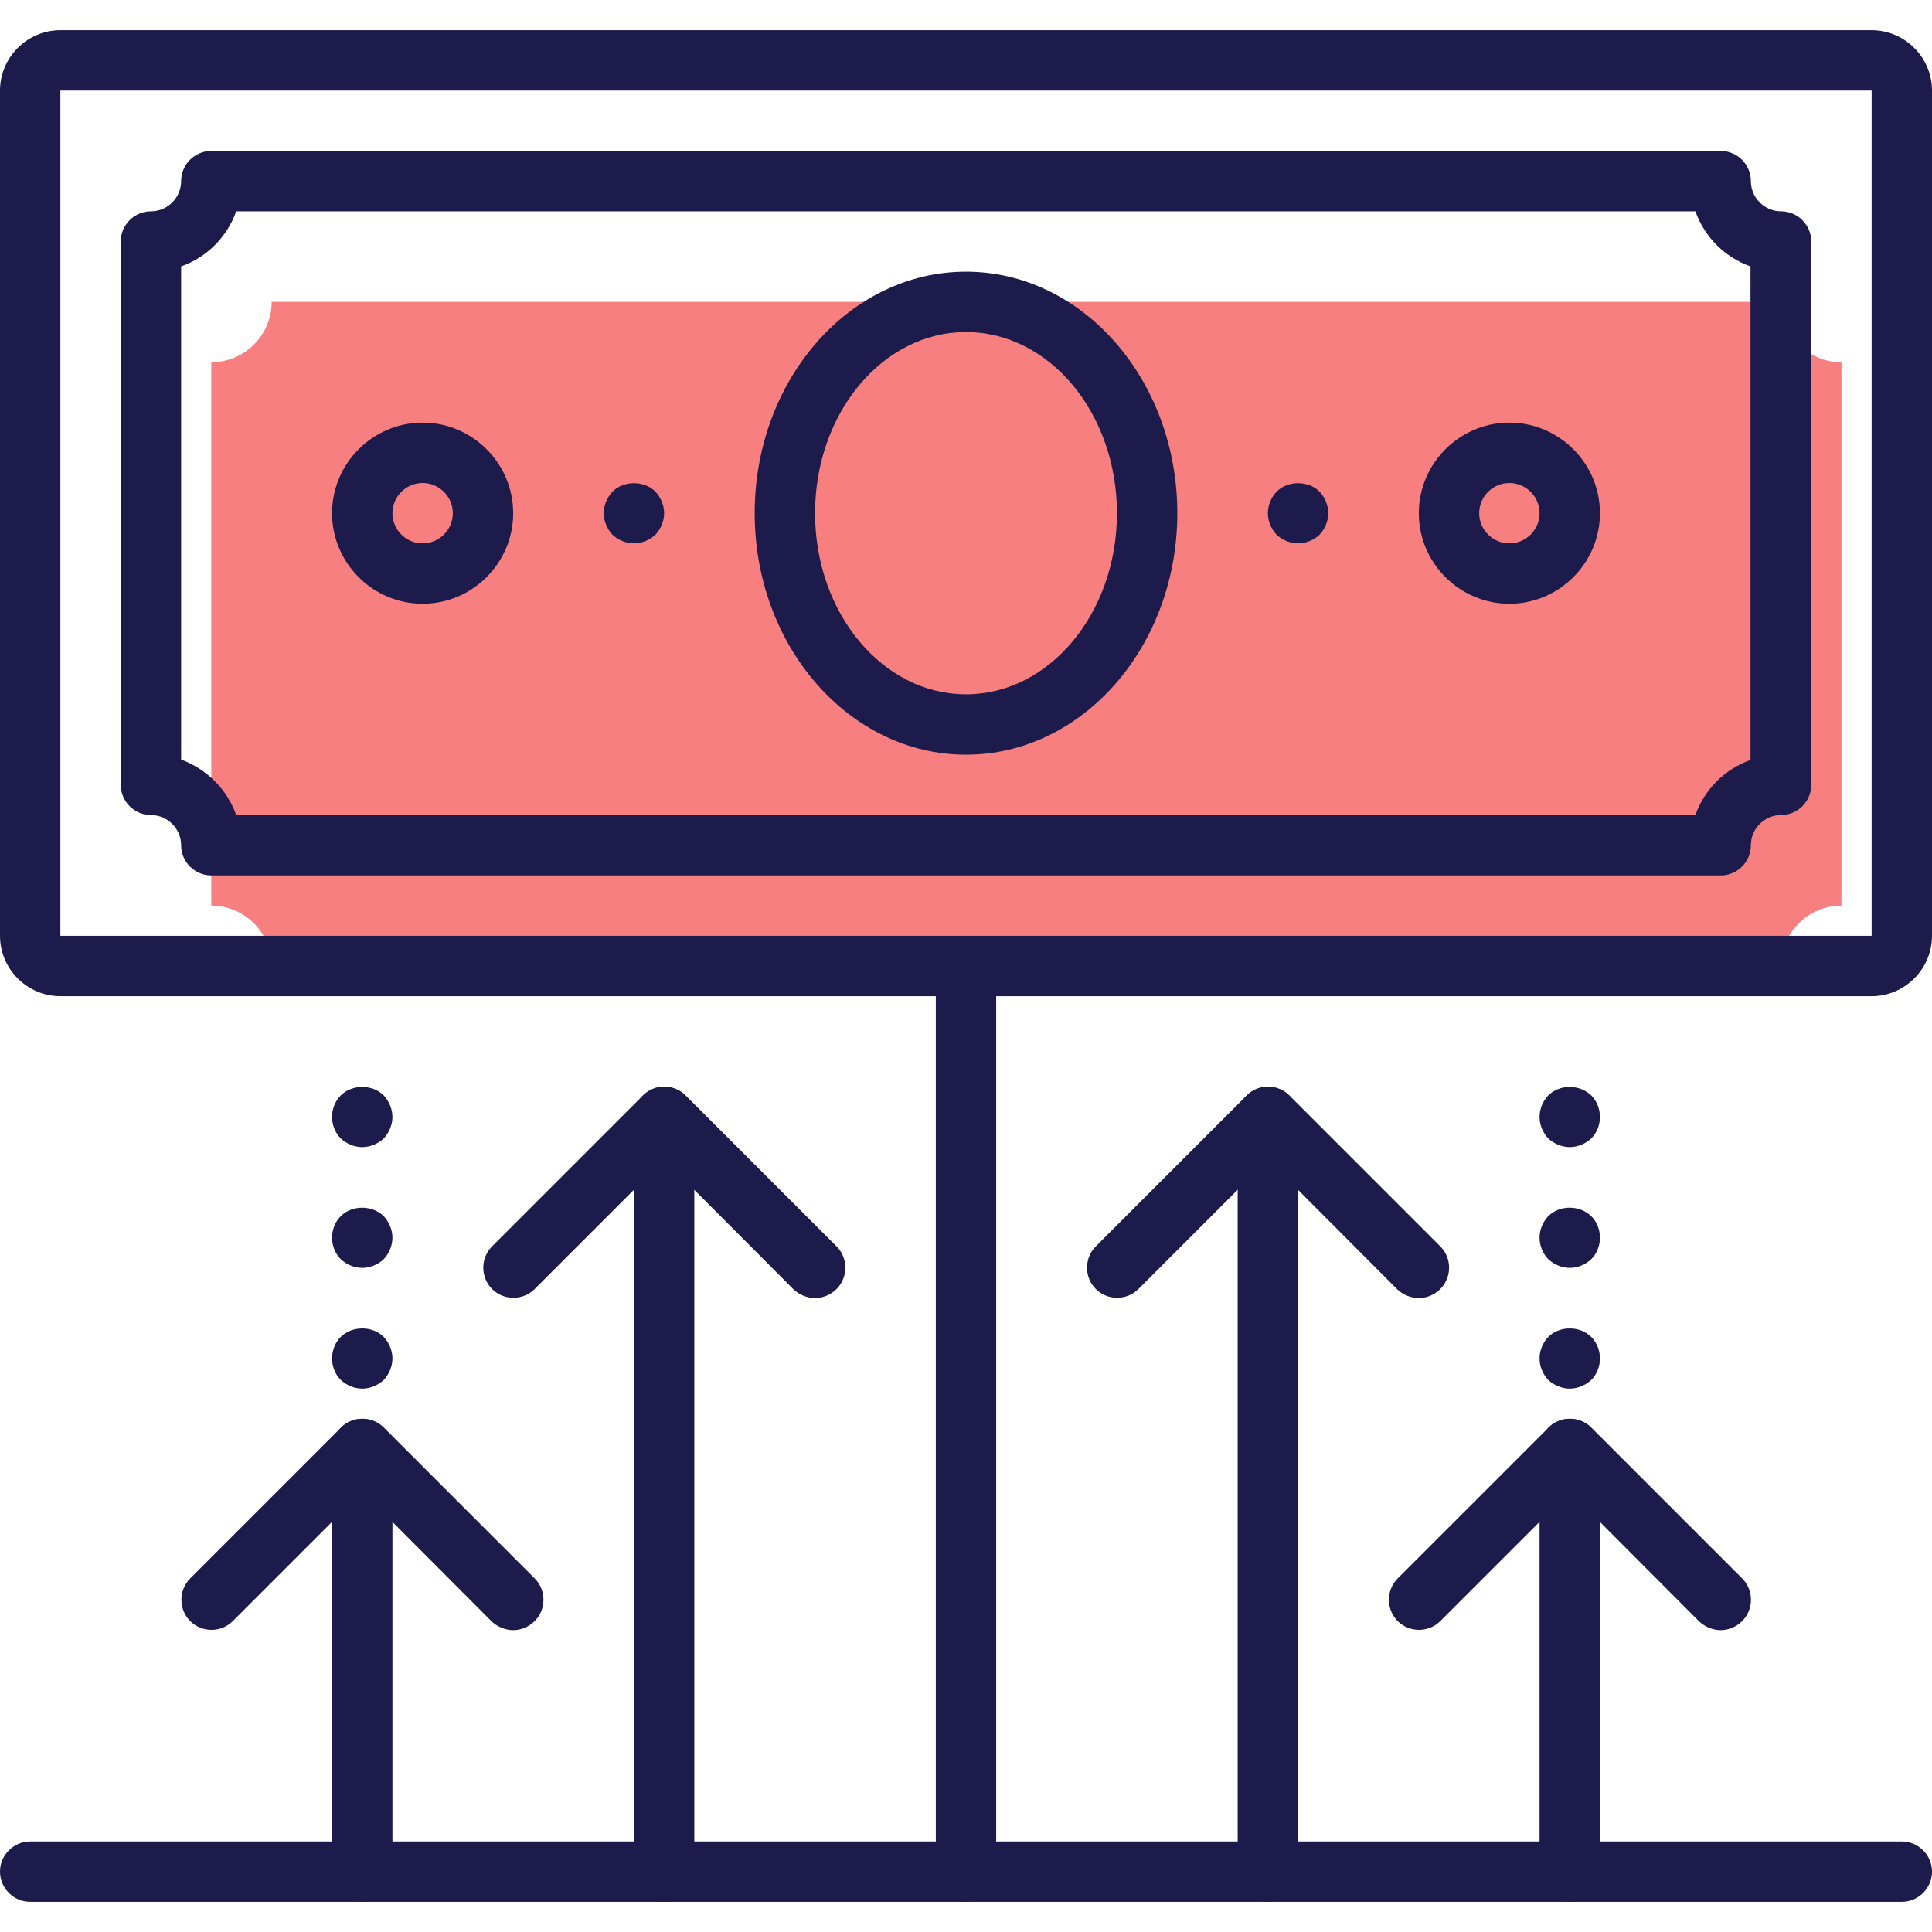 <?xml version="1.0" encoding="utf-8"?>
<!-- Generator: Adobe Illustrator 24.0.1, SVG Export Plug-In . SVG Version: 6.00 Build 0)  -->
<svg version="1.1" id="Capa_1" xmlns="http://www.w3.org/2000/svg" xmlns:xlink="http://www.w3.org/1999/xlink" x="0px" y="0px"
	 viewBox="0 0 512 512" style="enable-background:new 0 0 512 512;" xml:space="preserve">
<style type="text/css">
	.st0{fill:#F77F7F;}
	.st1{fill:#1D1B4C;}
</style>
<path class="st0" d="M56,240V96c8.8,0,16-7.2,16-16h400c0,8.8,7.2,16,16,16v144c-8.8,0-16,7.2-16,16H72C72,247.2,64.8,240,56,240z"
	/>
<g>
	<path class="st1" d="M496,264H16c-8.8,0-16-7.2-16-16V24C0,15.2,7.2,8,16,8h480c8.8,0,16,7.2,16,16v224
		C512,256.8,504.8,264,496,264z M16,24v224h480l0-224H16z"/>
	<path class="st1" d="M456,232H56c-4.4,0-8-3.6-8-8c0-4.4-3.6-8-8-8c-4.4,0-8-3.6-8-8V64c0-4.4,3.6-8,8-8c4.4,0,8-3.6,8-8
		c0-4.4,3.6-8,8-8h400c4.4,0,8,3.6,8,8c0,4.4,3.6,8,8,8c4.4,0,8,3.6,8,8v144c0,4.4-3.6,8-8,8c-4.4,0-8,3.6-8,8
		C464,228.4,460.4,232,456,232z M62.6,216h386.7c2.4-6.8,7.8-12.2,14.6-14.6V70.6c-6.8-2.4-12.2-7.8-14.6-14.6H62.6
		c-2.4,6.8-7.8,12.2-14.6,14.6v130.7C54.8,203.8,60.2,209.2,62.6,216z"/>
	<path class="st1" d="M256,200c-30.9,0-56-28.7-56-64s25.1-64,56-64s56,28.7,56,64S286.9,200,256,200z M256,88
		c-22.1,0-40,21.5-40,48s17.9,48,40,48s40-21.5,40-48S278.1,88,256,88z"/>
	<path class="st1" d="M112,160c-13.2,0-24-10.8-24-24s10.8-24,24-24s24,10.8,24,24S125.2,160,112,160z M112,128c-4.4,0-8,3.6-8,8
		s3.6,8,8,8s8-3.6,8-8S116.4,128,112,128z"/>
	<path class="st1" d="M400,160c-13.2,0-24-10.8-24-24s10.8-24,24-24s24,10.8,24,24S413.2,160,400,160z M400,128c-4.4,0-8,3.6-8,8
		s3.6,8,8,8s8-3.6,8-8S404.4,128,400,128z"/>
	<path class="st1" d="M168,144c-2.1,0-4.2-0.9-5.7-2.3c-1.4-1.5-2.3-3.6-2.3-5.7s0.9-4.2,2.3-5.7c3-3,8.4-3,11.4,0
		c1.4,1.5,2.3,3.6,2.3,5.7s-0.9,4.2-2.3,5.7C172.2,143.1,170.1,144,168,144z"/>
	<path class="st1" d="M344,144c-2.1,0-4.2-0.9-5.7-2.3c-1.4-1.5-2.3-3.6-2.3-5.7s0.9-4.2,2.3-5.7c3-3,8.4-3,11.4,0
		c1.4,1.5,2.3,3.6,2.3,5.7s-0.9,4.2-2.3,5.7C348.2,143.1,346.1,144,344,144z"/>
	<path class="st1" d="M256,504c-4.4,0-8-3.6-8-8V256c0-4.4,3.6-8,8-8c4.4,0,8,3.6,8,8v240C264,500.4,260.4,504,256,504z"/>
	<path class="st1" d="M504,504H8c-4.4,0-8-3.6-8-8s3.6-8,8-8h496c4.4,0,8,3.6,8,8S508.4,504,504,504z"/>
	<path class="st1" d="M336,504c-4.4,0-8-3.6-8-8V296c0-4.4,3.6-8,8-8s8,3.6,8,8v200C344,500.4,340.4,504,336,504z"/>
	<path class="st1" d="M416,504c-4.4,0-8-3.6-8-8V384c0-4.4,3.6-8,8-8s8,3.6,8,8v112C424,500.4,420.4,504,416,504z"/>
	<path class="st1" d="M176,504c-4.4,0-8-3.6-8-8V296c0-4.4,3.6-8,8-8s8,3.6,8,8v200C184,500.4,180.4,504,176,504z"/>
	<path class="st1" d="M96,504c-4.4,0-8-3.6-8-8V384c0-4.4,3.6-8,8-8s8,3.6,8,8v112C104,500.4,100.4,504,96,504z"/>
	<path class="st1" d="M136,432c-2,0-4.1-0.8-5.7-2.3L96,395.3l-34.3,34.3c-3.1,3.1-8.2,3.1-11.3,0s-3.1-8.2,0-11.3l40-40
		c3.1-3.1,8.2-3.1,11.3,0l40,40c3.1,3.1,3.1,8.2,0,11.3C140.1,431.2,138,432,136,432z"/>
	<path class="st1" d="M216,344c-2,0-4.1-0.8-5.7-2.3L176,307.3l-34.3,34.3c-3.1,3.1-8.2,3.1-11.3,0s-3.1-8.2,0-11.3l40-40
		c3.1-3.1,8.2-3.1,11.3,0l40,40c3.1,3.1,3.1,8.2,0,11.3C220.1,343.2,218,344,216,344z"/>
	<path class="st1" d="M456,432c-2,0-4.1-0.8-5.7-2.3L416,395.3l-34.3,34.3c-3.1,3.1-8.2,3.1-11.3,0s-3.1-8.2,0-11.3l40-40
		c3.1-3.1,8.2-3.1,11.3,0l40,40c3.1,3.1,3.1,8.2,0,11.3C460.1,431.2,458,432,456,432z"/>
	<path class="st1" d="M376,344c-2,0-4.1-0.8-5.7-2.3L336,307.3l-34.3,34.3c-3.1,3.1-8.2,3.1-11.3,0s-3.1-8.2,0-11.3l40-40
		c3.1-3.1,8.2-3.1,11.3,0l40,40c3.1,3.1,3.1,8.2,0,11.3C380.1,343.2,378,344,376,344z"/>
	<path class="st1" d="M416,368c-2.1,0-4.2-0.9-5.7-2.3c-1.4-1.5-2.3-3.5-2.3-5.7c0-2.2,0.9-4.2,2.3-5.7c3-3,8.4-3,11.4,0
		c1.5,1.5,2.3,3.6,2.3,5.7s-0.8,4.2-2.3,5.7C420.2,367.1,418.1,368,416,368z"/>
	<path class="st1" d="M416,336c-2.1,0-4.2-0.9-5.7-2.3c-1.4-1.5-2.3-3.5-2.3-5.7c0-2.2,0.9-4.2,2.3-5.7c3-3,8.3-3,11.4,0
		c1.5,1.5,2.3,3.6,2.3,5.7s-0.8,4.2-2.3,5.7C420.2,335.1,418.1,336,416,336z"/>
	<path class="st1" d="M416,304c-2.1,0-4.2-0.9-5.7-2.3c-1.4-1.5-2.3-3.5-2.3-5.7c0-2.2,0.9-4.2,2.3-5.7c3-3,8.3-3,11.4,0
		c1.5,1.5,2.3,3.6,2.3,5.7s-0.8,4.2-2.3,5.7C420.2,303.1,418.1,304,416,304z"/>
	<path class="st1" d="M96,368c-2.1,0-4.2-0.9-5.7-2.3c-1.5-1.5-2.3-3.6-2.3-5.7s0.8-4.2,2.3-5.7c3-3,8.4-3,11.4,0
		c1.4,1.5,2.3,3.6,2.3,5.7s-0.9,4.2-2.3,5.7C100.2,367.1,98.1,368,96,368z"/>
	<path class="st1" d="M96,336c-2.1,0-4.2-0.9-5.7-2.3c-1.5-1.5-2.3-3.6-2.3-5.7s0.8-4.2,2.3-5.7c3-3,8.3-3,11.4,0
		c1.4,1.5,2.3,3.6,2.3,5.7s-0.9,4.2-2.3,5.7C100.2,335.1,98.1,336,96,336z"/>
	<path class="st1" d="M96,304c-2.1,0-4.2-0.9-5.7-2.3c-1.5-1.5-2.3-3.6-2.3-5.7s0.8-4.2,2.3-5.7c3-3,8.4-3,11.4,0
		c1.4,1.5,2.3,3.6,2.3,5.7s-0.9,4.2-2.3,5.7C100.2,303.1,98.1,304,96,304z"/>
</g>
</svg>
